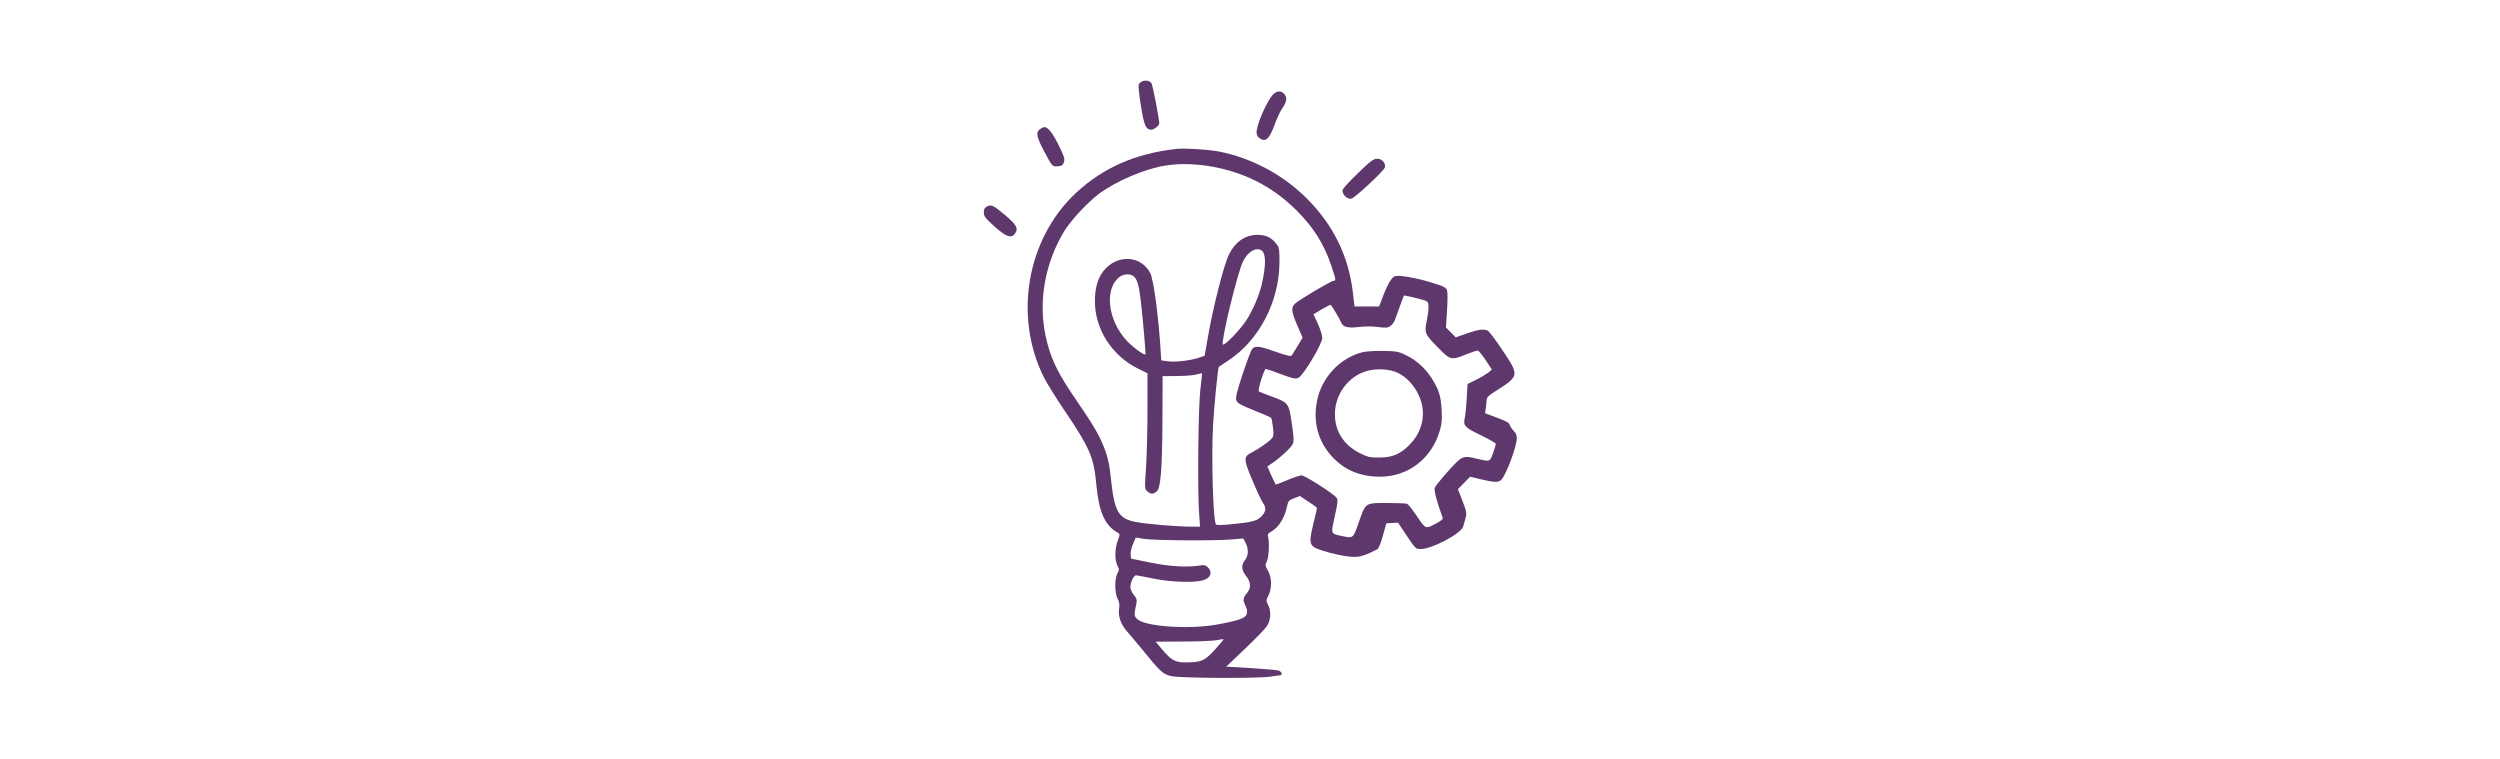 <?xml version="1.0" encoding="UTF-8"?> <svg xmlns="http://www.w3.org/2000/svg" width="873" height="265" viewBox="0 0 873 265" fill="none"><rect width="873" height="265" fill="white"></rect><path d="M398.955 28.356C398.405 28.586 397.808 29.091 397.624 29.504C397.487 29.963 397.808 33.313 398.405 36.94C399.506 43.87 400.149 45.293 402.077 45.293C402.949 45.293 404.83 43.824 404.83 43.09C404.785 41.483 402.49 29.458 402.077 28.999C401.388 28.173 400.149 27.943 398.955 28.356Z" fill="#5E376D"></path><path d="M444.165 33.451C441.732 36.664 438.795 43.732 438.795 46.257C438.795 47.175 439.162 47.817 439.988 48.368C442.008 49.653 443.201 48.552 444.991 43.824C445.771 41.621 446.965 39.005 447.607 38.087C449.306 35.517 449.535 34.415 448.709 33.13C447.607 31.432 445.588 31.569 444.165 33.451Z" fill="#5E376D"></path><path d="M363.155 45.11C361.64 46.166 361.915 47.726 364.486 52.591C367.469 58.237 367.469 58.237 369.443 58.053C370.774 57.961 371.187 57.686 371.508 56.63C371.921 55.575 371.646 54.703 369.718 50.755C367.561 46.441 365.954 44.375 364.715 44.375C364.44 44.375 363.705 44.697 363.155 45.11Z" fill="#5E376D"></path><path d="M410.797 51.994C396.522 53.601 385.323 58.512 375.822 67.278C358.61 83.205 353.837 110.469 364.531 131.766C365.541 133.831 368.937 139.247 372.058 143.837C380.458 156.276 381.972 159.718 382.799 168.898C383.717 178.858 385.782 183.539 390.464 186.11C391.106 186.477 391.106 186.752 390.326 188.772C389.27 191.526 389.224 195.565 390.188 197.492C390.877 198.778 390.877 199.053 390.188 200.246C389.178 202.128 389.224 207.085 390.28 209.151C390.877 210.298 391.014 211.262 390.785 212.501C390.372 215.163 391.382 218.055 393.585 220.533C394.64 221.727 397.073 224.618 399.001 226.959C405.197 234.578 406.069 235.404 408.915 236.093C412.128 236.827 438.795 236.965 443.614 236.277C445.404 236.001 446.965 235.772 447.194 235.772C447.974 235.772 447.424 234.441 446.551 234.165C446.001 233.982 441.64 233.614 436.867 233.293L428.192 232.788L434.664 226.638C438.244 223.241 441.732 219.661 442.375 218.652C443.798 216.54 443.981 213.373 442.788 211.17C442.099 209.793 442.099 209.61 442.926 207.957C444.211 205.433 444.165 201.669 442.742 199.237C441.778 197.492 441.732 197.263 442.375 196.07C443.063 194.693 443.339 189.552 442.834 187.578C442.558 186.569 442.742 186.293 444.302 185.375C446.506 184.136 448.663 180.602 449.351 177.159C449.856 174.91 449.994 174.727 451.876 173.992L453.941 173.212L456.925 175.186C458.577 176.241 459.908 177.251 459.908 177.435C459.908 177.572 459.311 180.143 458.577 183.08C456.925 190.011 457.154 190.699 461.377 192.122C465.462 193.499 470.281 194.463 473.081 194.463C475.192 194.463 477.212 193.775 481.021 191.755C481.388 191.571 482.26 189.46 482.903 187.073L484.096 182.759L486.162 182.621L488.181 182.484L491.257 187.119C494.332 191.663 494.332 191.709 496.214 191.709C500.069 191.709 510.259 186.293 510.947 183.861C511.131 183.264 511.498 181.933 511.773 180.923C512.232 179.271 512.14 178.72 510.718 174.956L509.111 170.825L511.222 168.668L513.38 166.465L517.189 167.383C521.917 168.53 523.34 168.53 524.303 167.475C526.093 165.501 529.674 155.817 529.674 152.971C529.674 152.007 529.306 151.135 528.572 150.446C527.975 149.85 527.333 148.932 527.195 148.381C527.011 147.647 526.002 147.05 522.743 145.857L518.566 144.296L518.842 142.644C518.979 141.726 519.117 140.441 519.117 139.798C519.117 138.788 519.668 138.192 522.468 136.447C530.546 131.307 530.592 131.123 524.671 122.311C522.376 118.822 520.081 115.793 519.576 115.518C518.153 114.783 516.363 115.013 512.232 116.436L508.331 117.813L506.633 116.069L504.934 114.37L505.301 108.404C505.531 105.053 505.531 101.978 505.301 101.381C504.843 100.234 504.108 99.912 498.509 98.26C493.735 96.883 488.686 96.057 487.172 96.424C485.978 96.745 484.464 99.362 482.628 104.273L481.572 107.027H477.303H472.989L472.438 102.253C470.969 89.539 465.645 78.615 456.42 69.39C448.066 60.99 436.959 55.07 425.392 52.866C421.72 52.178 413.505 51.673 410.797 51.994ZM421.583 57.915C433.792 59.751 444.119 64.892 452.564 73.291C458.623 79.258 462.386 85.225 464.957 92.982C466.517 97.663 466.609 98.076 465.645 98.076C464.819 98.076 453.712 104.64 452.243 106.017C450.774 107.348 450.912 108.771 453.023 113.636L454.859 117.905L453.207 120.704C452.243 122.265 451.325 123.78 451.095 124.101C450.774 124.514 449.397 124.193 445.542 122.862C439.942 120.842 438.382 120.658 437.28 121.806C436.913 122.265 435.398 126.212 433.929 130.618C431.864 136.952 431.405 138.834 431.726 139.798C432.093 140.808 433.103 141.359 437.877 143.286C441.044 144.526 443.752 145.719 443.889 145.948C444.073 146.224 444.348 147.738 444.532 149.345C444.807 152.053 444.761 152.42 443.798 153.43C442.696 154.577 439.254 156.918 436.821 158.157C434.205 159.488 434.297 160.636 437.418 167.934C438.932 171.56 440.631 175.094 441.135 175.782C442.283 177.389 442.008 178.904 440.309 180.51C438.795 181.933 437.096 182.346 430.349 183.034C426.127 183.447 424.842 183.447 424.566 183.034C423.602 181.428 422.96 159.305 423.602 148.381C424.061 140.67 425.301 128.415 425.622 128.094C425.668 128.048 427.32 126.946 429.248 125.661C439.713 118.685 446.597 105.42 446.781 92.018C446.827 87.244 446.735 86.556 445.863 85.362C444.119 82.976 442.145 82.012 439.162 82.012C434.893 82.012 431.405 84.353 429.202 88.759C427.366 92.385 423.51 107.669 421.72 118.134L420.665 124.238L418.599 124.927C415.478 125.937 410.384 126.533 407.813 126.166L405.518 125.845L405.381 123.78C404.646 111.066 402.902 97.847 401.663 95.368C398.404 89.034 389.867 88.713 385.231 94.772C383.258 97.388 382.34 100.647 382.34 105.237C382.34 114.875 388.26 124.193 397.257 128.645L400.699 130.343V143.011C400.699 149.942 400.469 159.075 400.194 163.206C399.689 170.779 399.689 170.779 400.699 171.606C401.984 172.661 402.627 172.661 403.912 171.606C405.335 170.458 405.84 164.032 405.931 146.04L405.977 131.353L411.026 131.307C413.826 131.307 416.901 131.031 417.865 130.756C418.875 130.481 419.747 130.297 419.747 130.343C419.793 130.389 419.517 133.005 419.15 136.172C418.416 142.598 418.14 171.789 418.737 179.408L419.058 183.906H415.983C411.301 183.906 401.25 183.08 397.027 182.346C390.464 181.198 389.133 178.858 387.847 166.373C387.297 160.911 386.241 157.285 383.854 152.466C382.202 149.253 380.779 146.958 374.675 138.008C369.029 129.655 366.688 124.652 365.128 117.308C362.557 105.237 364.852 92.11 371.462 81.002C373.802 77.101 379.494 70.95 383.625 67.783C389.729 63.194 400.102 58.787 407.217 57.778C411.715 57.089 416.58 57.181 421.583 57.915ZM440.493 87.428C442.099 88.438 442.145 92.431 440.631 99.224C439.759 103.079 437.372 108.633 435.123 111.984C432.69 115.61 427.274 121.117 426.999 120.245C426.448 118.639 432.093 95.414 434.021 91.375C435.628 87.979 438.565 86.189 440.493 87.428ZM396.063 96.653C397.211 97.801 397.761 99.866 398.404 105.42C399.184 112.259 400.148 123.55 399.965 123.734C399.551 124.193 395.512 121.209 393.355 118.868C386.792 111.708 385.598 100.922 390.877 96.745C392.437 95.506 394.916 95.506 396.063 96.653ZM495.938 104.456C498.554 105.145 498.692 105.282 498.83 106.751C498.922 107.577 498.646 109.872 498.233 111.892C497.361 116.344 497.453 116.619 502.364 121.576C506.449 125.753 506.77 125.845 511.911 123.78C513.839 122.999 515.629 122.403 515.996 122.403C516.317 122.403 517.556 123.917 518.796 125.753L520.953 129.058L519.714 130.113C518.979 130.664 517.097 131.812 515.445 132.638L512.462 134.107L512.186 139.155C512.003 141.909 511.727 144.847 511.544 145.673C510.855 148.656 511.36 149.207 517.051 151.961C519.943 153.338 522.33 154.715 522.33 155.036C522.33 155.358 521.871 156.78 521.366 158.249C520.264 161.279 520.264 161.279 516.134 160.269C510.763 158.984 510.718 158.984 505.806 164.4C503.42 167.062 501.262 169.724 501.033 170.275C500.666 171.238 501.721 175.186 503.833 180.969C503.925 181.244 503.007 181.979 501.813 182.621C497.728 184.824 497.912 184.87 494.837 180.326C493.322 178.077 491.761 176.104 491.348 175.92C490.935 175.782 487.768 175.645 484.28 175.645C476.661 175.645 476.89 175.461 474.412 182.621C472.438 188.129 472.622 188.037 468.307 187.119C464.635 186.293 464.727 186.569 466.104 180.28C467.16 175.507 467.252 174.589 466.747 173.855C465.737 172.432 455.731 166.006 454.492 166.006C453.895 166.006 451.646 166.74 449.535 167.658C447.378 168.576 445.542 169.265 445.45 169.173C445.358 169.035 444.67 167.613 443.889 165.914L442.558 162.885L444.899 161.279C446.23 160.361 448.296 158.571 449.535 157.331C452.151 154.669 452.105 154.853 451.004 147.188C450.04 140.808 449.81 140.532 444.073 138.467C441.824 137.641 439.759 136.815 439.575 136.631C439.116 136.218 441.457 128.828 442.008 128.828C442.237 128.828 444.67 129.655 447.332 130.664C451.646 132.271 452.381 132.408 453.436 131.904C455.135 131.123 461.744 120.062 461.744 117.996C461.744 117.17 461.055 114.967 460.229 113.131L458.669 109.735L461.606 107.99C463.259 107.027 464.635 106.338 464.681 106.43C465.416 107.302 468.124 111.892 468.353 112.626C468.858 114.187 470.74 114.646 474.504 114.187C476.477 113.957 479.139 113.911 481.159 114.187C484.051 114.554 484.601 114.508 485.611 113.774C486.254 113.269 486.942 112.305 487.172 111.571C487.401 110.836 488.227 108.633 488.916 106.705L490.247 103.171L491.716 103.447C492.542 103.584 494.424 104.043 495.938 104.456ZM414.239 188.68C420.802 188.726 427.963 188.588 430.166 188.359L434.159 188.037L434.939 189.506C436.041 191.663 435.995 194.05 434.756 195.565C433.379 197.355 433.47 199.053 435.123 201.118C436.867 203.321 436.959 205.341 435.352 207.223C434.021 208.829 433.929 209.472 434.985 211.675C435.536 212.868 435.628 213.603 435.306 214.521C434.847 215.898 432.185 216.816 424.658 218.147C414.973 219.845 399.735 218.789 397.119 216.173C395.971 215.026 395.971 214.842 396.843 210.665C397.073 209.472 396.889 208.875 395.926 207.728C395.237 206.902 394.732 205.754 394.732 204.974C394.732 203.321 395.926 200.889 396.706 200.889C396.981 200.889 399.735 201.44 402.764 202.036C408.593 203.23 416.213 203.551 419.747 202.725C422.638 202.082 423.602 199.925 421.812 198.135C420.986 197.309 420.573 197.217 418.462 197.538C414.101 198.181 408.043 197.768 401.387 196.391L394.962 195.06L394.824 193.637C394.732 192.857 395.099 191.204 395.65 189.965L396.614 187.716L399.46 188.175C401.02 188.45 407.676 188.634 414.239 188.68ZM424.52 226.546C421.261 230.218 419.839 231.044 416.534 231.228C410.429 231.549 409.466 231.136 405.335 226.225L403.545 224.068L413.275 224.022C418.599 224.022 423.878 223.792 425.025 223.517C426.173 223.287 427.182 223.15 427.274 223.196C427.366 223.287 426.127 224.802 424.52 226.546Z" fill="#5E376D"></path><path d="M475.743 122.999C467.986 124.973 461.606 131.72 459.954 139.752C458.393 147.233 460.229 154.164 465.232 159.534C469.501 164.124 475.008 166.465 481.847 166.465C491.624 166.465 499.748 160.314 502.685 150.676C503.465 148.105 503.603 146.774 503.419 143.103C503.144 138.283 502.456 136.034 499.977 132.133C497.866 128.736 494.607 125.799 491.119 124.101C488.411 122.77 487.768 122.632 483.086 122.54C480.195 122.494 477.074 122.678 475.743 122.999ZM488.043 130.159C491.119 131.628 493.781 134.474 495.387 137.916C498.233 143.929 496.948 150.584 492.083 155.449C488.916 158.616 486.162 159.764 481.71 159.764C478.451 159.81 477.67 159.626 474.962 158.295C469.317 155.495 466.15 150.676 466.15 144.663C466.15 137.641 470.832 131.353 477.441 129.517C480.746 128.599 485.381 128.874 488.043 130.159Z" fill="#5E376D"></path><path d="M474.32 60.348C471.474 63.056 469.042 65.718 468.858 66.269C468.445 67.738 470.511 69.803 471.979 69.344C473.31 68.931 483.179 59.705 483.546 58.558C484.051 57.043 482.628 55.391 480.884 55.437C479.644 55.437 478.589 56.217 474.32 60.348Z" fill="#5E376D"></path><path d="M344.657 72.098C343.831 72.511 343.556 73.016 343.556 74.209C343.556 75.54 344.015 76.137 347.319 79.12C351.542 82.884 353.24 83.389 354.571 81.369C355.673 79.763 354.893 78.432 350.945 75.081C346.906 71.685 346.126 71.317 344.657 72.098Z" fill="#5E376D"></path></svg> 